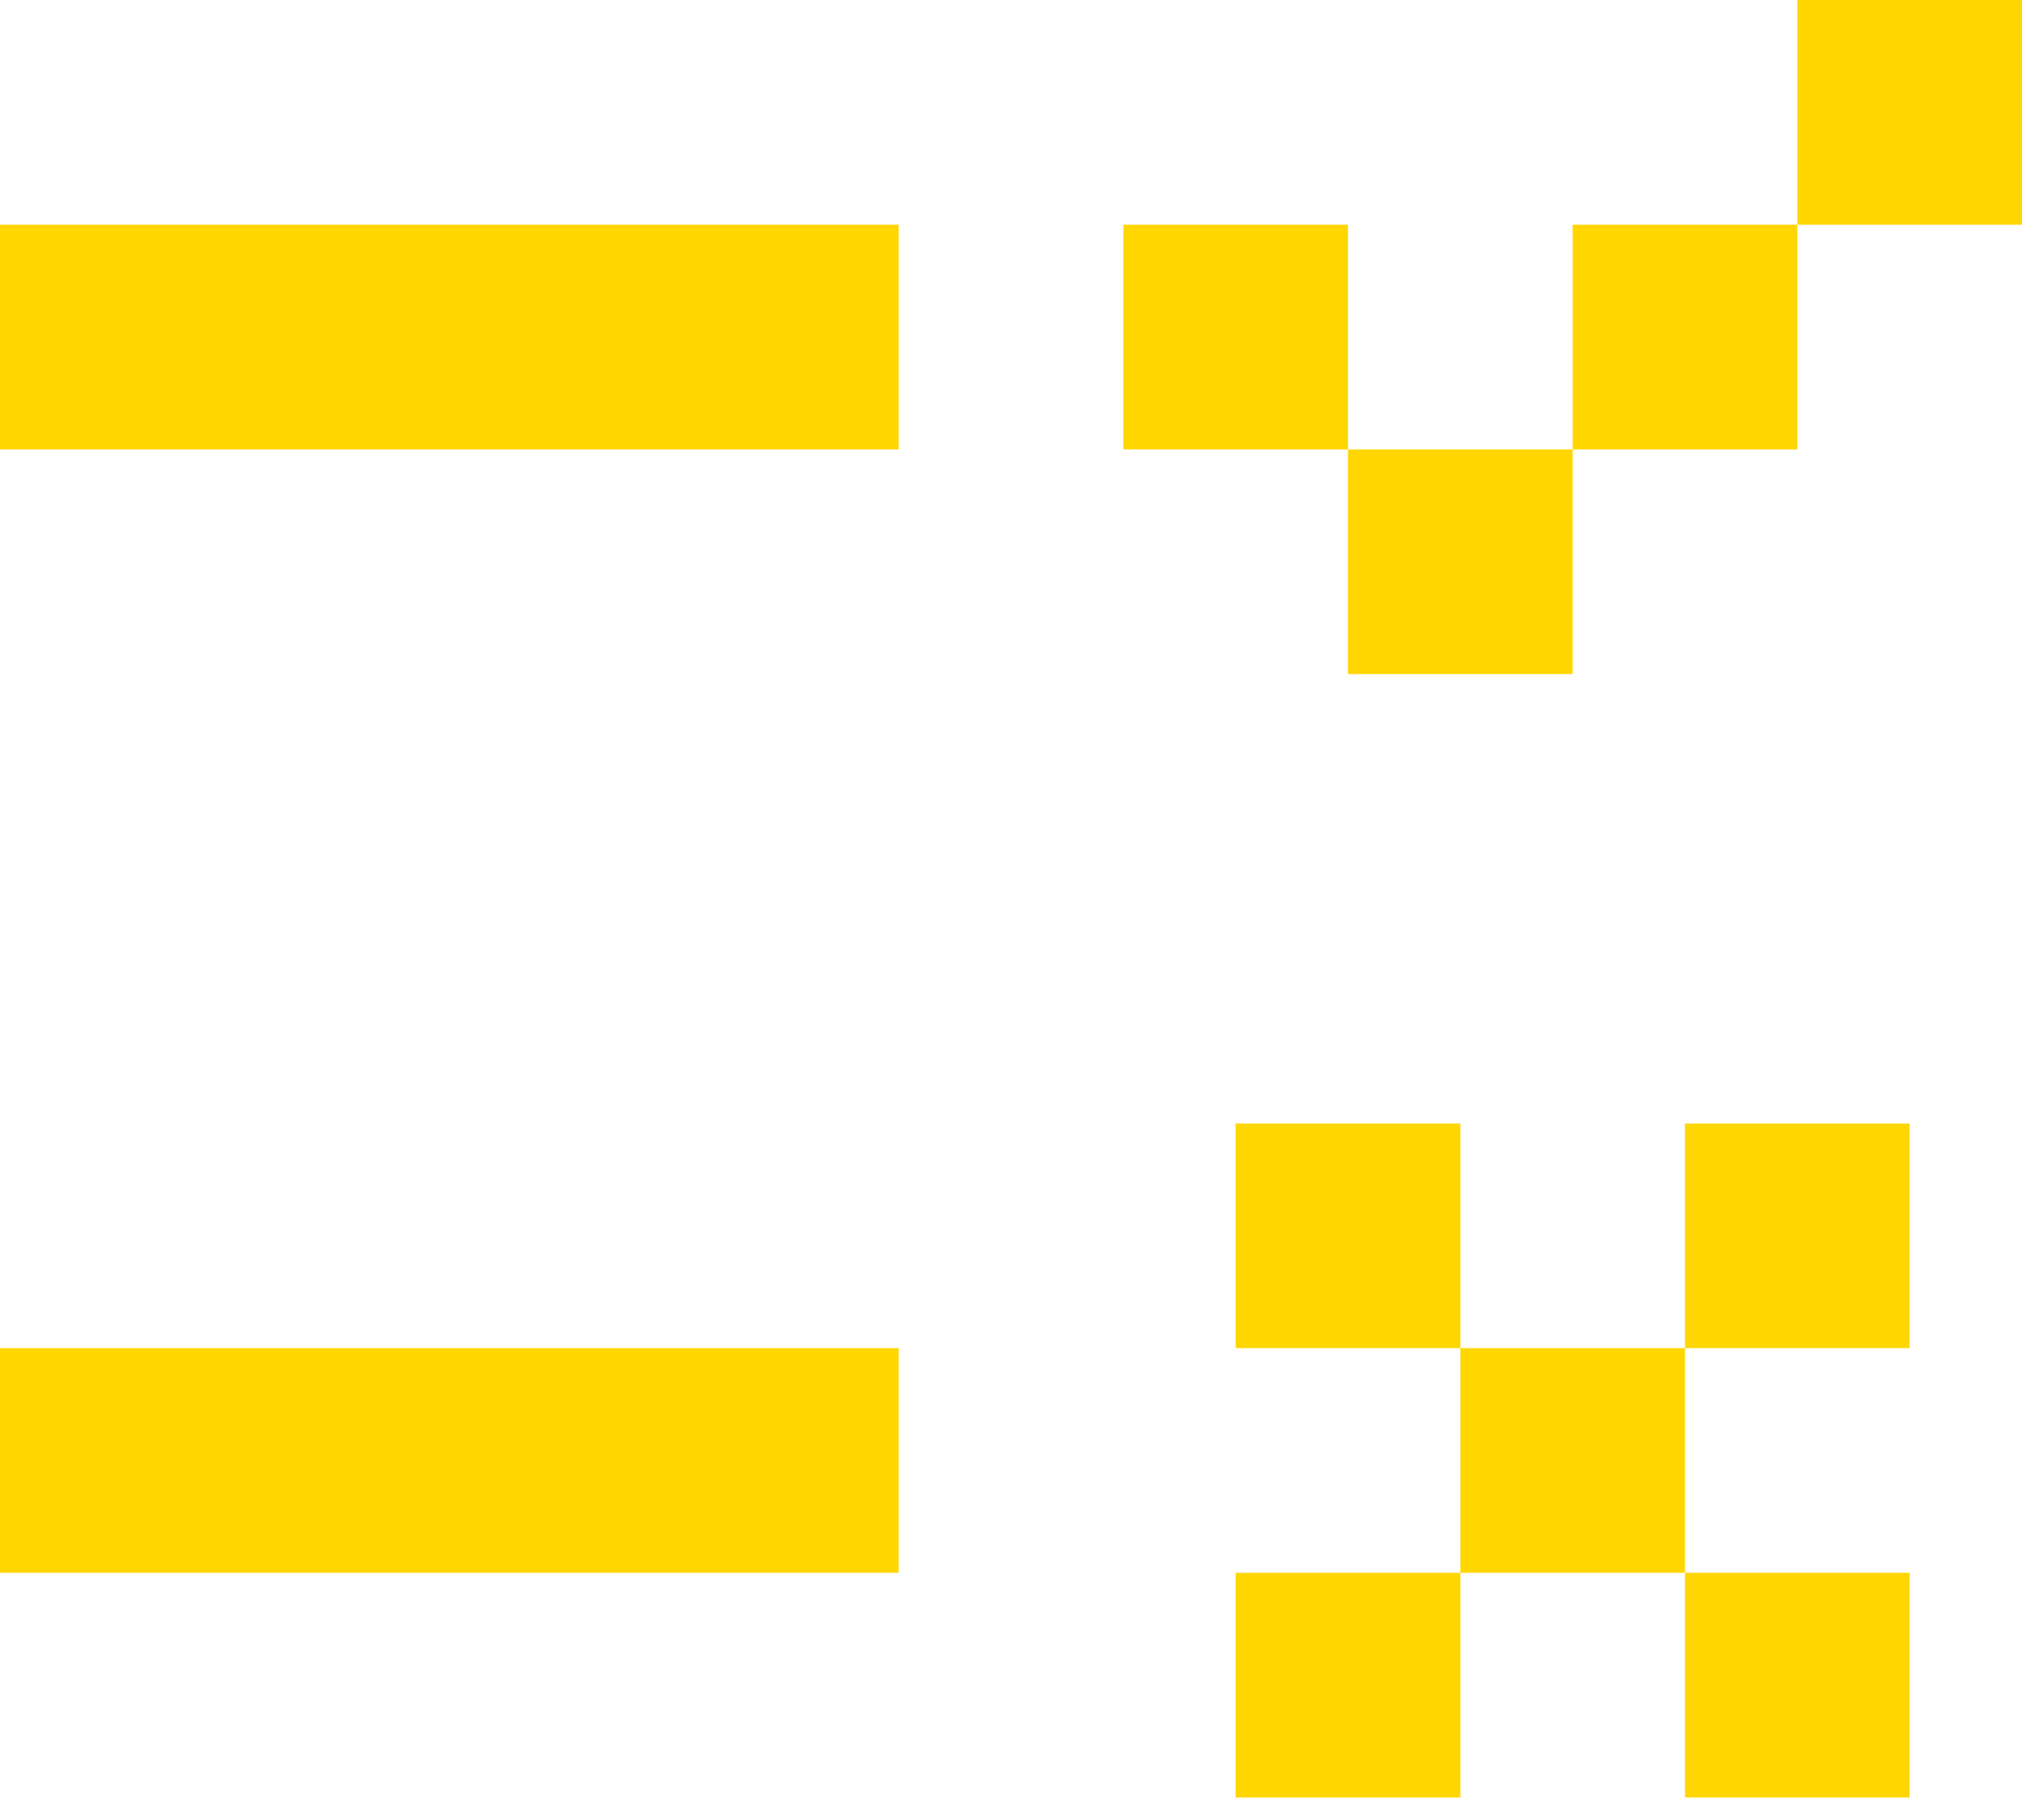 <?xml version="1.0" encoding="UTF-8"?> <svg xmlns="http://www.w3.org/2000/svg" width="30" height="27" viewBox="0 0 30 27" fill="none"><path d="M26.667 0H30V3.333H26.667V0ZM23.333 6.667V3.333H26.667V6.667H23.333ZM20 6.667H23.333V10H20V6.667ZM20 6.667H16.667V3.333H20V6.667ZM0 3.333H13.333V6.667H0V3.333ZM13.333 20H0V23.333H13.333V20ZM25 23.333V20H28.333V16.667H25V20H21.667V16.667H18.333V20H21.667V23.333H18.333V26.667H21.667V23.333H25ZM25 23.333V26.667H28.333V23.333H25Z" fill="#FFD600"></path></svg> 
